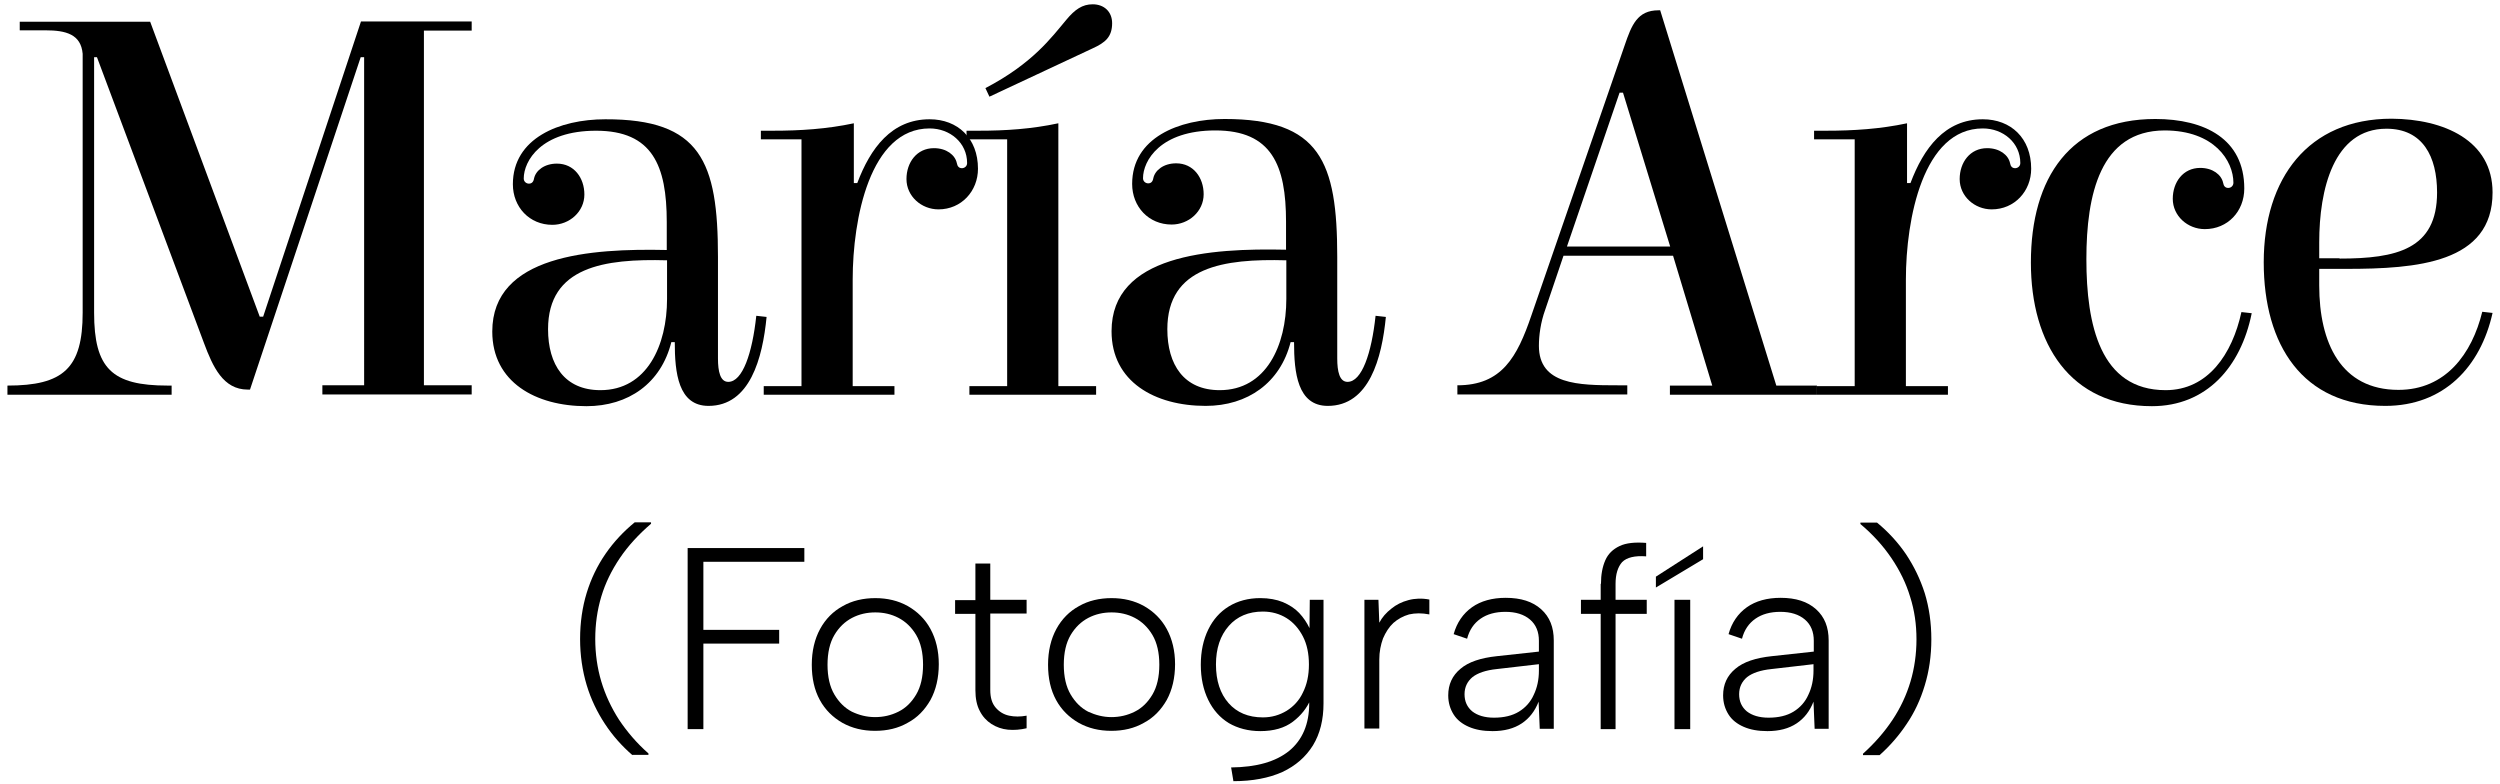 <?xml version="1.0" encoding="UTF-8"?>
<!-- Generator: Adobe Illustrator 18.0.0, SVG Export Plug-In . SVG Version: 6.00 Build 0)  -->
<svg xmlns="http://www.w3.org/2000/svg" xmlns:xlink="http://www.w3.org/1999/xlink" version="1.1" id="Capa_2" x="0px" y="0px" width="874px" height="274px" viewBox="0 0 874 274" xml:space="preserve">
<g>
	<path d="M126.2,7.5h38.7v3.2h-16.7v124h16.7v3.2h-52.2v-3.2h14.6V20h-1.2L87.4,136.2h-0.8c-8.6,0-12.2-8-15.3-16.3L33.9,20h-1v89.3   c0,19.5,6.2,25.5,25.7,25.5H60v3.2H2.6v-3.2c19.5,0,26.3-6,26.3-25.5V18.8c-0.6-6.8-5.8-8.2-13-8.2h-9v-3h45.6l38.3,103.1h1.2   L126.2,7.5z"></path>
	<path d="M251,89.8v35.5c0,4.6,0.8,8.2,3.6,8.2c5,0,8.4-10,9.8-23.1l3.6,0.4c-1.4,14.4-5.8,31.1-20.3,31.1   c-10.6,0-11.8-11.6-11.8-22.3h-1.2C231.1,134,219.7,142,205,142c-17.7,0-32.9-8.4-32.9-26.1c0-26.7,34.3-29.1,61-28.5v-9.8   c0-19.7-5-31.9-24.7-31.9c-19.3,0-25.3,10.6-25.3,16.7c0,1.2,1,1.8,1.8,1.8c1,0,1.6-0.6,1.8-1.8c0.6-2.8,3.6-5.2,8-5.2   c6,0,9.6,5,9.6,10.8c0,6-5.2,10.6-11.2,10.6c-8,0-13.8-6.2-13.8-14.2c0-16.1,16.3-22.7,32.3-22.7C245,41.6,251,56.5,251,89.8z    M233.1,91c-21.7-0.6-41.5,2.2-41.5,24.1c0,12.4,5.8,21.3,18.3,21.3c16.3,0,23.3-15.7,23.3-31.9V91z"></path>
	<path d="M325,44.9c-20.9,0-26.9,31.7-26.9,52.8V135h14.6v3H267v-3h13.2V48.7H266v-3h4.2c9.6,0,18.9-0.6,28.3-2.6v20.9h1.2   c4.6-12.2,12-22.3,25.3-22.3c9.8,0,16.9,6.6,16.9,17.3c0,7.8-5.8,14.2-13.8,14.2c-6,0-11.2-4.6-11.2-10.6c0-5.8,3.6-10.8,9.6-10.8   c4.4,0,7.4,2.4,8,5.2c0.2,1.2,0.8,1.8,1.8,1.8c0.8,0,1.8-0.6,1.8-1.8C338.1,49.9,332.1,44.9,325,44.9z"></path>
	<path d="M370,135h13.2v3h-44.3v-3h13.2V48.7h-14.2v-3h4.2c9.6,0,18.5-0.6,27.9-2.6V135z M345.9,33.8l-1.4-3   c16.5-8.6,23.1-17.7,28.3-23.9c3-3.6,5.6-5.4,9.2-5.4c4,0,6.8,2.6,6.8,6.6c0,4.8-2.4,6.8-6.8,8.8L345.9,33.8z"></path>
	<path d="M467.5,89.8v35.5c0,4.6,0.8,8.2,3.6,8.2c5,0,8.4-10,9.8-23.1l3.6,0.4c-1.4,14.4-5.8,31.1-20.3,31.1   c-10.6,0-11.8-11.6-11.8-22.3h-1.2c-3.6,14.2-15,22.3-29.7,22.3c-17.7,0-32.9-8.4-32.9-26.1c0-26.7,34.3-29.1,61-28.5v-9.8   c0-19.7-5-31.9-24.7-31.9c-19.3,0-25.3,10.6-25.3,16.7c0,1.2,1,1.8,1.8,1.8c1,0,1.6-0.6,1.8-1.8c0.6-2.8,3.6-5.2,8-5.2   c6,0,9.6,5,9.6,10.8c0,6-5.2,10.6-11.2,10.6c-8,0-13.8-6.2-13.8-14.2c0-16.1,16.3-22.7,32.3-22.7C461.5,41.6,467.5,56.5,467.5,89.8   z M449.6,91c-21.7-0.6-41.5,2.2-41.5,24.1c0,12.4,5.8,21.3,18.3,21.3c16.3,0,23.3-15.7,23.3-31.9V91z"></path>
	<path d="M584.9,89.4h-38.3l-6.4,18.9c-1.6,4.4-2.2,9-2.2,12.6c0,13.6,13.8,13.8,27.5,13.8h3.4v3.2h-59.4v-3.2   c15.5,0,20.9-9.8,25.9-24.5L568,15.8c2.4-7,4.4-12.2,11.8-12.2h0.6L621,134.8h14.2v3.2h-51.4v-3.2h14.8L584.9,89.4z M547.8,86.2   h36.1l-16.5-53.8h-1.2L547.8,86.2z"></path>
	<path d="M693.2,44.9c-20.9,0-26.9,31.7-26.9,52.8V135H681v3h-45.8v-3h13.2V48.7h-14.2v-3h4.2c9.6,0,18.9-0.6,28.3-2.6v20.9h1.2   c4.6-12.2,12-22.3,25.3-22.3c9.8,0,16.9,6.6,16.9,17.3c0,7.8-5.8,14.2-13.8,14.2c-6,0-11.2-4.6-11.2-10.6c0-5.8,3.6-10.8,9.6-10.8   c4.4,0,7.4,2.4,8,5.2c0.2,1.2,0.8,1.8,1.8,1.8c0.8,0,1.8-0.6,1.8-1.8C706.3,49.9,700.3,44.9,693.2,44.9z"></path>
	<path d="M729.4,90.6c0,22.9,4.8,45.8,27.7,45.8c14.8,0,23.3-12.6,26.5-27.3l3.6,0.4c-3.8,18.9-15.9,32.5-34.9,32.5   c-28.5,0-42.3-21.7-42.3-50.2c0-29.7,13.8-50.2,43.5-50.2c17.3,0,31.1,7,31.1,24.3c0,8-5.8,14.2-13.8,14.2c-6,0-11.2-4.6-11.2-10.6   c0-5.8,3.6-10.8,9.6-10.8c4.4,0,7.4,2.4,8,5.2c0.2,1.2,0.8,1.8,1.8,1.8c1,0,1.8-0.8,1.8-1.8c0-7.6-6.6-18.3-24.1-18.3   C734.2,45.7,729.4,68.1,729.4,90.6z"></path>
	<path d="M871.4,67.3c0,24.7-26.5,26.7-51.2,26.7h-9.4v5.8c0,20.1,7.6,36.5,27.7,36.5c16.5,0,25.7-12.6,29.3-27.3l3.6,0.4   c-4.2,18.9-17.1,32.5-37.5,32.5c-28.9,0-42.5-21.3-42.5-50.2c0-29.3,15.5-50.2,44.7-50.2C854.4,41.6,871.4,49.1,871.4,67.3z    M817.9,90.4c19.9,0,34.1-3.2,34.1-23.1c0-12.6-5-22.3-17.7-22.3c-18.5,0-23.5,21.3-23.5,39.7v5.6H817.9z"></path>
</g>
<g>
	<path d="M221.1,264c-3.7-3.2-6.9-6.8-9.6-10.9c-2.7-4.1-4.9-8.6-6.4-13.6c-1.5-5-2.3-10.4-2.3-16.1c0-5.8,0.8-11.2,2.3-16.1   c1.5-4.9,3.7-9.5,6.6-13.7c2.9-4.2,6.3-7.8,10.2-11h5.7v0.5c-4.3,3.7-8,7.7-10.9,12c-2.9,4.3-5.1,8.8-6.5,13.5   c-1.4,4.7-2.1,9.6-2.1,14.8c0,5.1,0.7,10.1,2.1,14.8c1.4,4.7,3.5,9.2,6.2,13.4c2.8,4.2,6.2,8.2,10.3,11.8v0.5H221.1z"></path>
	<path d="M240.4,191.6h40.8v4.8h-35.3v23.8h26.5v4.8h-26.5v29.9h-5.5V191.6z"></path>
	<path d="M305.9,255.5c-4.2,0-8-0.9-11.4-2.8c-3.3-1.9-6-4.5-7.9-8c-1.9-3.5-2.8-7.6-2.8-12.3c0-4.8,1-9,2.9-12.5   c1.9-3.5,4.6-6.2,7.9-8c3.3-1.9,7.2-2.8,11.4-2.8c4.2,0,8,0.9,11.4,2.8c3.3,1.9,6,4.5,7.9,8c1.9,3.5,2.9,7.6,2.9,12.3   c0,4.8-1,9-2.9,12.5c-2,3.5-4.6,6.2-8,8C314,254.6,310.2,255.5,305.9,255.5z M305.9,250.7c2.9,0,5.6-0.6,8.2-1.9   c2.6-1.3,4.6-3.3,6.2-6c1.6-2.7,2.4-6.2,2.4-10.4c0-4.2-0.8-7.7-2.4-10.4c-1.6-2.7-3.7-4.7-6.2-6c-2.5-1.3-5.2-1.9-8.1-1.9   c-2.9,0-5.6,0.6-8.1,1.9c-2.5,1.3-4.6,3.3-6.2,6c-1.6,2.7-2.4,6.2-2.4,10.4c0,4.2,0.8,7.7,2.4,10.4c1.6,2.7,3.6,4.7,6.1,6   C300.3,250,303,250.7,305.9,250.7z"></path>
	<path d="M341,209.7V197h5.2v12.7h12.7v4.8h-12.7v26.7c0,2.7,0.6,4.7,1.9,6.2c1.2,1.4,2.8,2.4,4.7,2.8c1.9,0.4,3.9,0.4,6.1,0v4.4   c-2.2,0.5-4.3,0.7-6.5,0.5c-2.1-0.2-4.1-0.9-5.8-2c-1.7-1.1-3.1-2.6-4.1-4.6c-1-1.9-1.5-4.3-1.5-7.2v-26.7h-7.1v-4.8H341z"></path>
	<path d="M388.5,255.5c-4.2,0-8-0.9-11.4-2.8c-3.3-1.9-6-4.5-7.9-8c-1.9-3.5-2.8-7.6-2.8-12.3c0-4.8,1-9,2.9-12.5   c1.9-3.5,4.6-6.2,7.9-8c3.3-1.9,7.2-2.8,11.4-2.8c4.2,0,8,0.9,11.4,2.8c3.3,1.9,6,4.5,7.9,8c1.9,3.5,2.9,7.6,2.9,12.3   c0,4.8-1,9-2.9,12.5c-2,3.5-4.6,6.2-8,8C396.6,254.6,392.8,255.5,388.5,255.5z M388.5,250.7c2.9,0,5.6-0.6,8.2-1.9   c2.6-1.3,4.6-3.3,6.2-6c1.6-2.7,2.4-6.2,2.4-10.4c0-4.2-0.8-7.7-2.4-10.4c-1.6-2.7-3.7-4.7-6.2-6c-2.5-1.3-5.2-1.9-8.1-1.9   c-2.9,0-5.6,0.6-8.1,1.9c-2.5,1.3-4.6,3.3-6.2,6c-1.6,2.7-2.4,6.2-2.4,10.4c0,4.2,0.8,7.7,2.4,10.4c1.6,2.7,3.6,4.7,6.1,6   C383,250,385.7,250.7,388.5,250.7z"></path>
	<path d="M457.9,209.7h4.8v36.2c0,5.7-1.2,10.6-3.7,14.7c-2.5,4-6,7.1-10.7,9.3c-4.7,2.1-10.4,3.2-17.1,3.2l-0.8-4.8   c8.9-0.1,15.6-2,20.3-5.8c4.6-3.8,7-9.3,7-16.6v-1.6l0.5,0.2c-1.3,3-3.3,5.6-6.2,7.8c-2.9,2.2-6.7,3.3-11.4,3.3   c-4.2,0-7.9-1-11-2.8c-3.1-1.9-5.5-4.6-7.2-8.1c-1.7-3.5-2.6-7.6-2.6-12.3c0-4.7,0.9-8.8,2.6-12.3c1.7-3.5,4.1-6.2,7.2-8.1   c3.1-1.9,6.8-2.9,11-2.9c3,0,5.7,0.5,7.9,1.4c2.3,1,4.2,2.2,5.7,3.8c1.5,1.6,2.7,3.4,3.6,5.3L457.9,209.7z M425.1,232.3   c0,5.7,1.5,10.2,4.4,13.5c2.9,3.3,6.9,5,12,5c3.1,0,5.8-0.8,8.3-2.3c2.4-1.5,4.4-3.6,5.7-6.4c1.4-2.8,2.1-6,2.1-9.8   c0-3.8-0.7-7.1-2.1-9.8c-1.4-2.7-3.3-4.9-5.7-6.4c-2.4-1.5-5.2-2.3-8.3-2.3c-5,0-9,1.7-11.9,5C426.6,222.2,425.1,226.7,425.1,232.3   z"></path>
	<path d="M477.1,209.7h4.8l0.3,8c1-1.9,2.4-3.5,4.2-4.9c1.7-1.4,3.7-2.4,6-3c2.2-0.6,4.7-0.7,7.3-0.2v5.2c-2.6-0.5-4.9-0.5-7.1,0   c-2.1,0.6-3.9,1.6-5.5,3c-1.5,1.4-2.7,3.3-3.6,5.4c-0.8,2.2-1.3,4.6-1.3,7.4v24.1h-5.2V209.7z"></path>
	<path d="M538.3,254.9l-0.4-9.6c-1.3,3.3-3.2,5.8-5.9,7.6c-2.7,1.8-6.1,2.7-10.2,2.7c-3.3,0-6-0.5-8.3-1.5c-2.3-1-4.1-2.4-5.3-4.3   c-1.2-1.9-1.9-4.1-1.9-6.7c0-3.8,1.4-6.9,4.3-9.3c2.8-2.4,7.1-3.8,12.7-4.4l14.7-1.6V224c0-3.1-1-5.6-3.1-7.4   c-2.1-1.8-5-2.7-8.6-2.7c-3.5,0-6.4,0.8-8.7,2.4c-2.3,1.6-3.9,3.9-4.7,7l-4.7-1.6c1.1-4,3.3-7.2,6.4-9.4c3.1-2.2,7.1-3.3,11.8-3.3   c5.3,0,9.4,1.3,12.4,4c3,2.7,4.4,6.3,4.4,10.9v30.9H538.3z M538,232.2l-14.7,1.7c-3.9,0.4-6.7,1.4-8.5,2.8c-1.8,1.5-2.8,3.5-2.8,6   c0,2.5,0.9,4.5,2.7,6c1.8,1.4,4.3,2.2,7.6,2.2c3.5,0,6.4-0.7,8.7-2.1c2.3-1.4,4.1-3.4,5.2-5.9c1.2-2.5,1.8-5.3,1.8-8.5V232.2z"></path>
	<path d="M559.7,204.1c0-3.2,0.5-5.9,1.5-8.2c1-2.3,2.7-3.9,5-5c2.3-1.1,5.4-1.4,9.3-1.1v4.7c-4-0.3-6.8,0.4-8.4,2   c-1.5,1.7-2.3,4.2-2.3,7.6v5.6h10.9v4.9h-10.9v40.3h-5.2v-40.3h-6.9v-4.9h6.9V204.1z"></path>
	<path d="M595.4,191v4.5l-16.5,9.9v-3.8L595.4,191z M585.4,209.7h5.5v45.2h-5.5V209.7z"></path>
	<path d="M634.4,254.9l-0.4-9.6c-1.3,3.3-3.2,5.8-5.9,7.6c-2.7,1.8-6.1,2.7-10.2,2.7c-3.3,0-6-0.5-8.3-1.5c-2.3-1-4.1-2.4-5.3-4.3   c-1.2-1.9-1.9-4.1-1.9-6.7c0-3.8,1.4-6.9,4.3-9.3c2.8-2.4,7.1-3.8,12.7-4.4l14.7-1.6V224c0-3.1-1-5.6-3.1-7.4   c-2.1-1.8-5-2.7-8.6-2.7c-3.5,0-6.4,0.8-8.7,2.4c-2.3,1.6-3.9,3.9-4.7,7l-4.7-1.6c1.1-4,3.3-7.2,6.4-9.4c3.1-2.2,7.1-3.3,11.8-3.3   c5.3,0,9.4,1.3,12.4,4c3,2.7,4.4,6.3,4.4,10.9v30.9H634.4z M634,232.2l-14.7,1.7c-3.9,0.4-6.7,1.4-8.5,2.8c-1.8,1.5-2.8,3.5-2.8,6   c0,2.5,0.9,4.5,2.7,6c1.8,1.4,4.3,2.2,7.6,2.2c3.5,0,6.4-0.7,8.7-2.1c2.3-1.4,4.1-3.4,5.2-5.9c1.2-2.5,1.8-5.3,1.8-8.5V232.2z"></path>
	<path d="M657.1,264h-5.8v-0.5c4.1-3.7,7.5-7.6,10.3-11.8c2.8-4.2,4.9-8.7,6.3-13.4c1.4-4.7,2.1-9.7,2.1-14.8   c0-5.2-0.7-10.1-2.2-14.8c-1.4-4.7-3.6-9.2-6.5-13.5c-2.9-4.3-6.5-8.3-10.9-12v-0.5h5.8c3.9,3.2,7.3,6.9,10.1,11   c2.8,4.2,5,8.7,6.6,13.7c1.5,4.9,2.3,10.3,2.3,16.1c0,5.8-0.8,11.2-2.3,16.1c-1.5,5-3.6,9.5-6.4,13.6   C663.9,257.1,660.7,260.8,657.1,264z"></path>
</g>
</svg>

